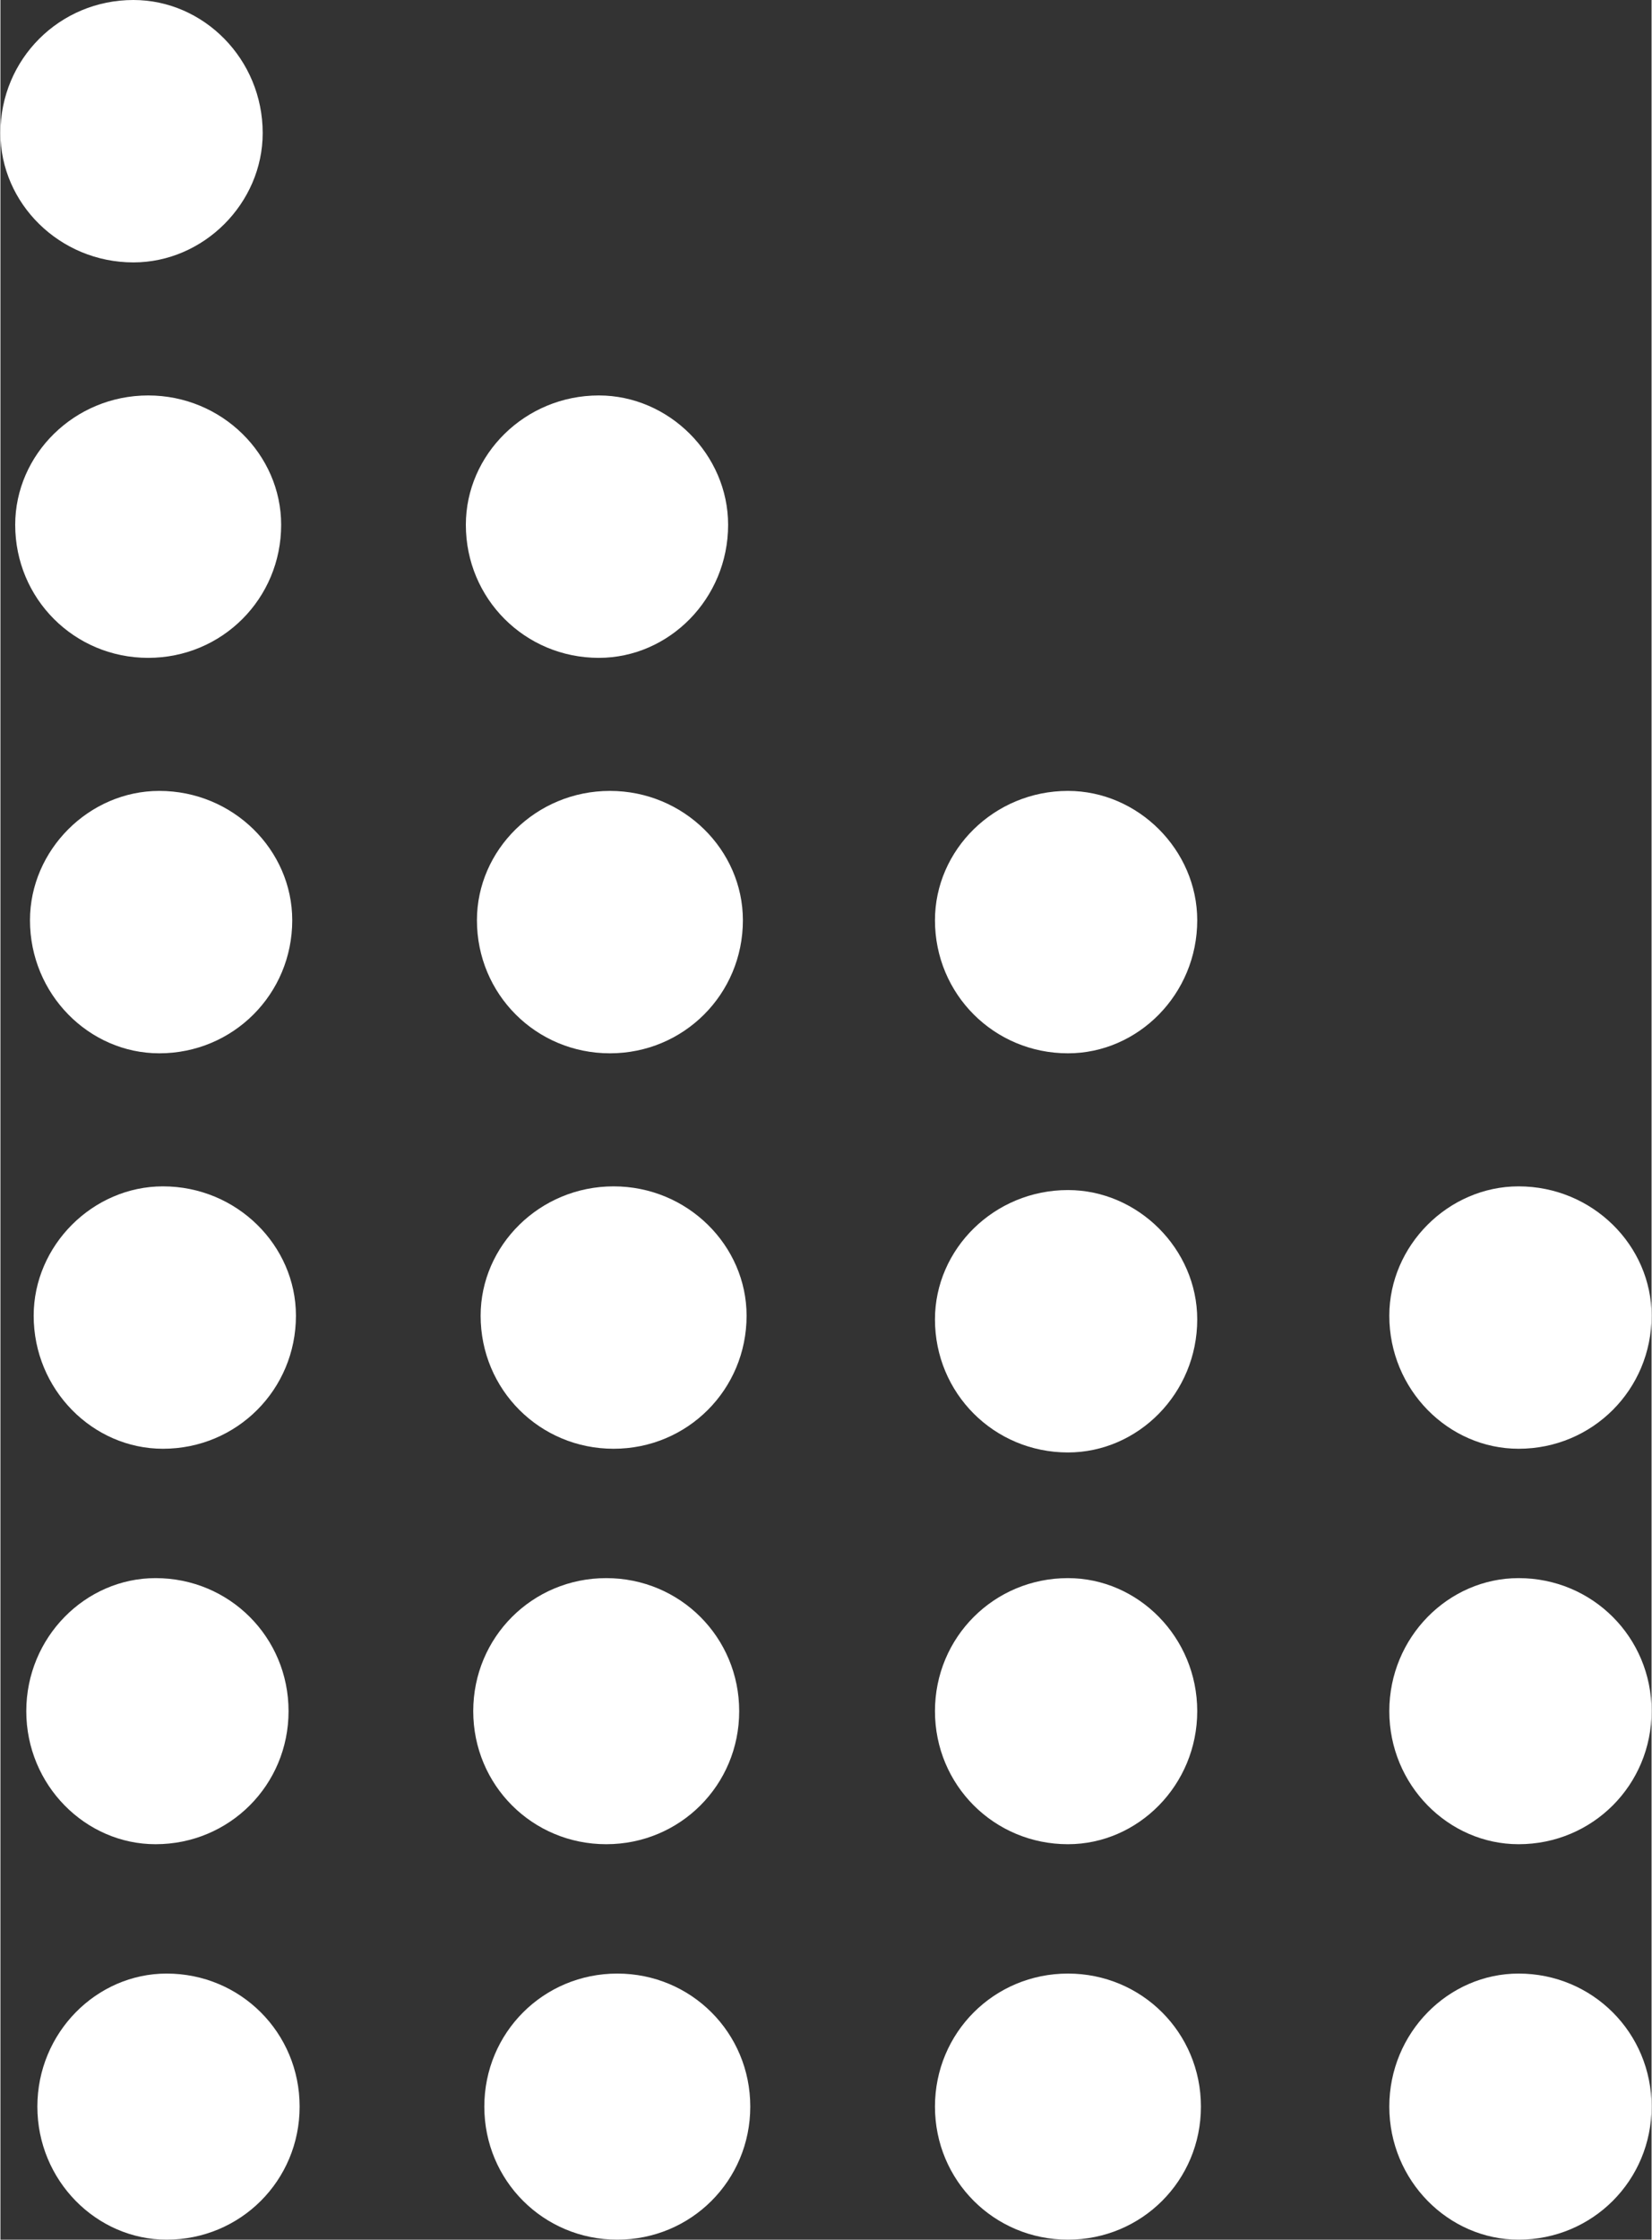 <?xml version="1.0" encoding="UTF-8"?> <svg xmlns="http://www.w3.org/2000/svg" xmlns:xlink="http://www.w3.org/1999/xlink" xmlns:xodm="http://www.corel.com/coreldraw/odm/2003" xml:space="preserve" width="200px" height="271px" version="1.1" style="shape-rendering:geometricPrecision; text-rendering:geometricPrecision; image-rendering:optimizeQuality; fill-rule:evenodd; clip-rule:evenodd" viewBox="0 0 4.47 6.06"><rect x="0" y="0" width="4.47" height="6.06" fill="#333333" stroke="none"/> <defs> <style type="text/css"> .fil0 {fill:white} </style> </defs> <g id="Слой_x0020_1">  <path class="fil0" d="M0.76 1.42c0,-0.19 -0.16,-0.35 -0.36,-0.35 -0.2,0 -0.36,0.16 -0.36,0.35 0,0.2 0.16,0.36 0.36,0.36 0.2,0 0.36,-0.16 0.36,-0.36z"></path> <path class="fil0" d="M1.62 1.07c-0.2,0 -0.36,0.16 -0.36,0.35 0,0.2 0.16,0.36 0.36,0.36 0.19,0 0.35,-0.16 0.35,-0.36 0,-0.19 -0.16,-0.35 -0.35,-0.35z"></path> <path class="fil0" d="M2.01 2.49c0,-0.19 -0.16,-0.35 -0.36,-0.35 -0.2,0 -0.36,0.16 -0.36,0.35 0,0.2 0.16,0.36 0.36,0.36 0.2,0 0.36,-0.16 0.36,-0.36z"></path> <path class="fil0" d="M0.79 2.49c0,-0.19 -0.16,-0.35 -0.36,-0.35 -0.19,0 -0.35,0.16 -0.35,0.35 0,0.2 0.16,0.36 0.35,0.36 0.2,0 0.36,-0.16 0.36,-0.36z"></path> <path class="fil0" d="M0.8 3.56c0,-0.19 -0.16,-0.35 -0.36,-0.35 -0.19,0 -0.35,0.16 -0.35,0.35 0,0.2 0.16,0.36 0.35,0.36 0.2,0 0.36,-0.16 0.36,-0.36z"></path> <path class="fil0" d="M2.89 3.22c-0.2,0 -0.36,0.16 -0.36,0.35 0,0.2 0.16,0.36 0.36,0.36 0.19,0 0.35,-0.16 0.35,-0.36 0,-0.19 -0.16,-0.35 -0.35,-0.35z"></path> <path class="fil0" d="M2.02 3.56c0,-0.19 -0.16,-0.35 -0.36,-0.35 -0.2,0 -0.36,0.16 -0.36,0.35 0,0.2 0.16,0.36 0.36,0.36 0.2,0 0.36,-0.16 0.36,-0.36z"></path> <path class="fil0" d="M2.53 2.49c0,0.2 0.16,0.36 0.36,0.36 0.19,0 0.35,-0.16 0.35,-0.36 0,-0.19 -0.16,-0.35 -0.35,-0.35 -0.2,0 -0.36,0.16 -0.36,0.35z"></path> <path class="fil0" d="M4.11 3.21c-0.19,0 -0.35,0.16 -0.35,0.35 0,0.2 0.16,0.36 0.35,0.36 0.2,0 0.36,-0.16 0.36,-0.36 0,-0.19 -0.16,-0.35 -0.36,-0.35z"></path> <path class="fil0" d="M4.47 4.63c0,-0.2 -0.16,-0.36 -0.36,-0.36 -0.19,0 -0.35,0.16 -0.35,0.36 0,0.2 0.16,0.36 0.35,0.36 0.2,0 0.36,-0.16 0.36,-0.36z"></path> <path class="fil0" d="M4.47 5.7c0,-0.2 -0.16,-0.36 -0.36,-0.36 -0.19,0 -0.35,0.16 -0.35,0.36 0,0.2 0.16,0.36 0.35,0.36 0.2,0 0.36,-0.16 0.36,-0.36z"></path> <path class="fil0" d="M2.89 6.06c0.2,0 0.36,-0.16 0.36,-0.36 0,-0.2 -0.16,-0.36 -0.36,-0.36 -0.2,0 -0.36,0.16 -0.36,0.36 0,0.2 0.16,0.36 0.36,0.36z"></path> <path class="fil0" d="M2.89 4.99c0.19,0 0.35,-0.16 0.35,-0.36 0,-0.2 -0.16,-0.36 -0.35,-0.36 -0.2,0 -0.36,0.16 -0.36,0.36 0,0.2 0.16,0.36 0.36,0.36z"></path> <path class="fil0" d="M2 4.63c0,-0.2 -0.16,-0.36 -0.36,-0.36 -0.2,0 -0.36,0.16 -0.36,0.36 0,0.2 0.16,0.36 0.36,0.36 0.2,0 0.36,-0.16 0.36,-0.36z"></path> <path class="fil0" d="M2.03 5.7c0,-0.2 -0.16,-0.36 -0.36,-0.36 -0.2,0 -0.36,0.16 -0.36,0.36 0,0.2 0.16,0.36 0.36,0.36 0.2,0 0.36,-0.16 0.36,-0.36z"></path> <path class="fil0" d="M0.81 5.7c0,-0.2 -0.16,-0.36 -0.36,-0.36 -0.19,0 -0.35,0.16 -0.35,0.36 0,0.2 0.16,0.36 0.35,0.36 0.2,0 0.36,-0.16 0.36,-0.36z"></path> <path class="fil0" d="M0.42 4.99c0.2,0 0.36,-0.16 0.36,-0.36 0,-0.2 -0.16,-0.36 -0.36,-0.36 -0.19,0 -0.35,0.16 -0.35,0.36 0,0.2 0.16,0.36 0.35,0.36z"></path> <path class="fil0" d="M0 0.36c0,0.19 0.16,0.35 0.36,0.35 0.19,0 0.35,-0.16 0.35,-0.35 0,-0.2 -0.16,-0.36 -0.35,-0.36 -0.2,0 -0.36,0.16 -0.36,0.36z"></path> </g> </svg> 